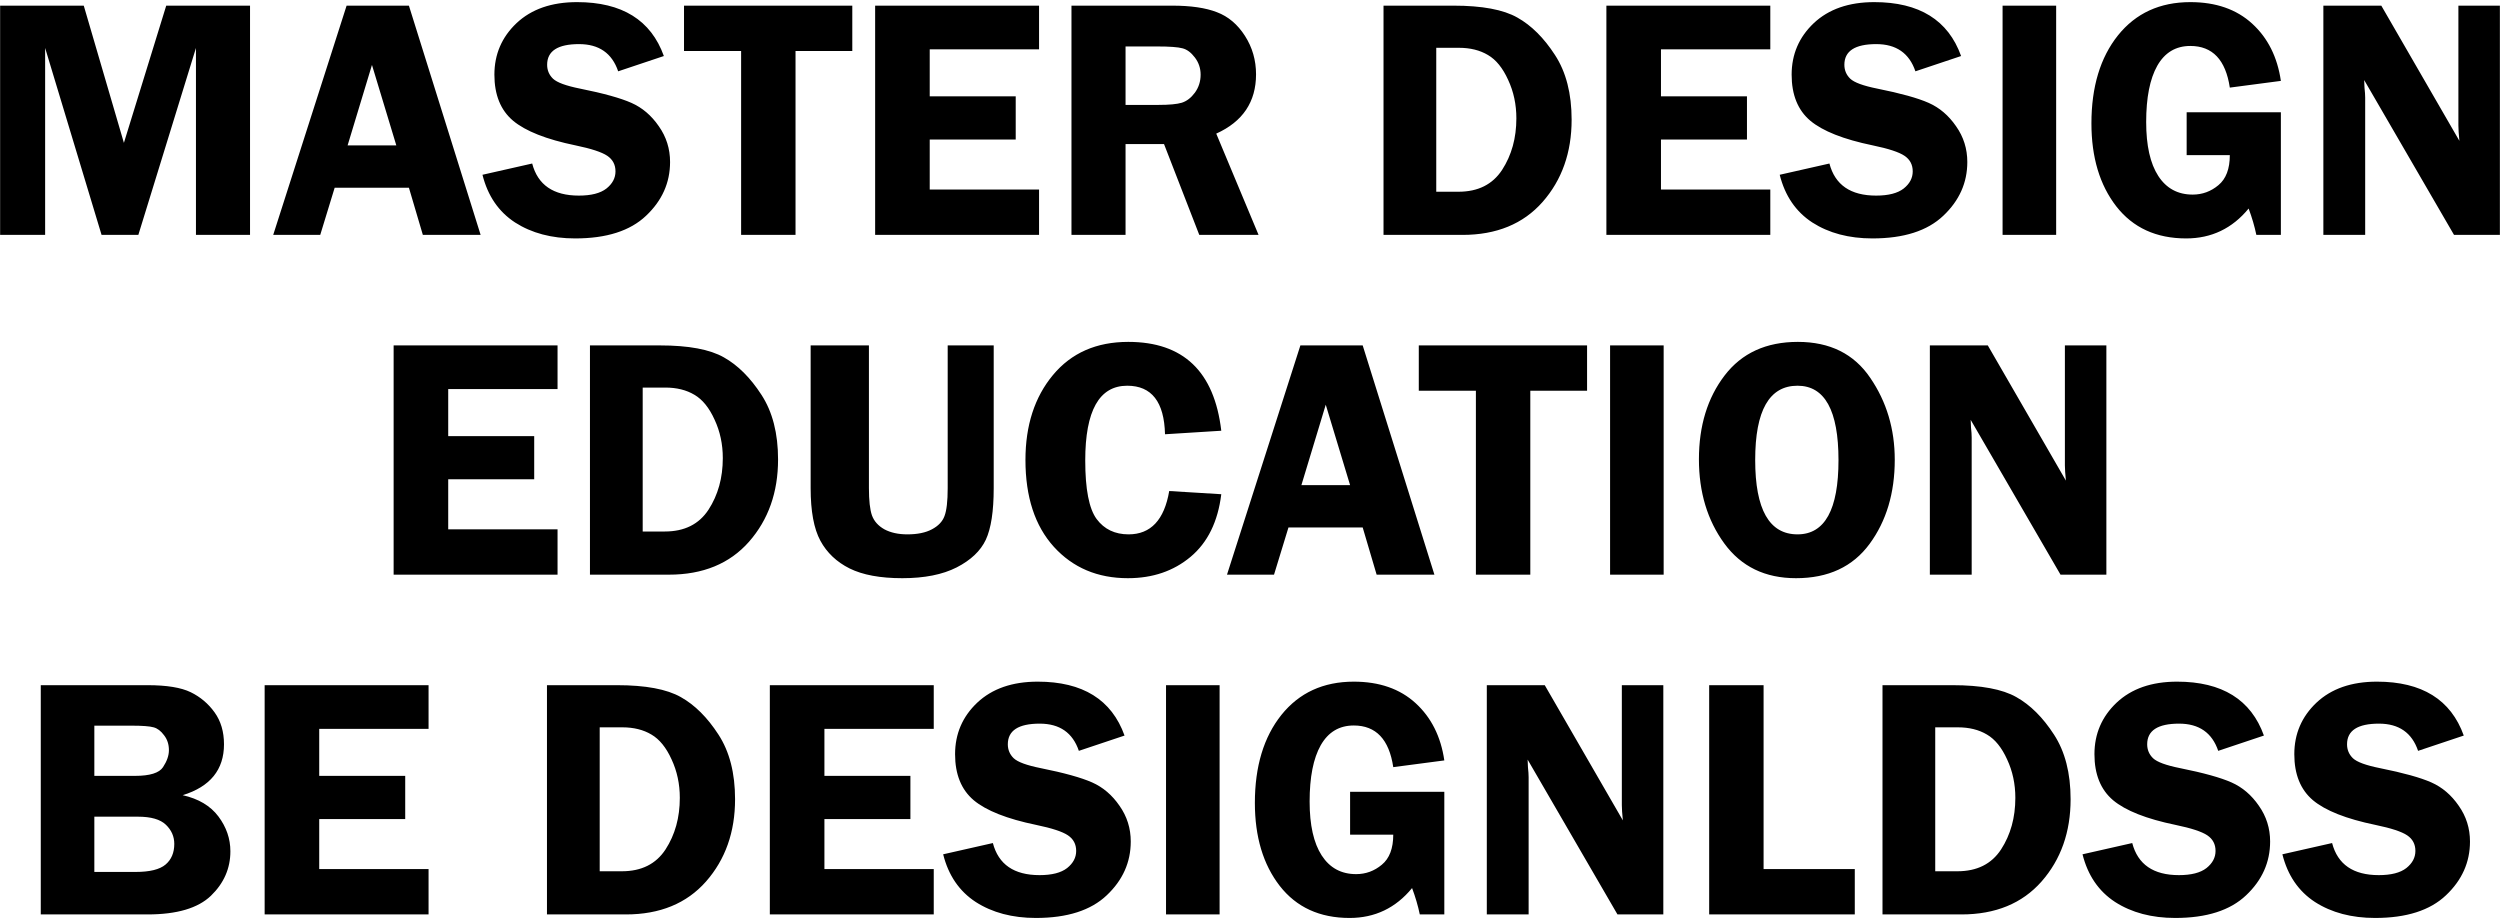 <?xml version="1.0" encoding="UTF-8"?> <svg xmlns="http://www.w3.org/2000/svg" width="596" height="219" viewBox="0 0 596 219" fill="none"> <path d="M24.213 56L10.76 11.437V56H0.029V1.347H19.969L29.538 34.059L39.628 1.347H59.607V56H46.715V11.437L32.981 56H24.213ZM97.484 1.347L114.581 56H100.808L97.484 44.749H79.787L76.344 56H65.133L82.63 1.347H97.484ZM82.87 34.659H94.481L88.676 15.48L82.87 34.659ZM158.264 13.358L147.373 17.002C145.905 12.678 142.795 10.516 138.044 10.516C132.972 10.516 130.437 12.157 130.437 15.44C130.437 16.748 130.904 17.856 131.838 18.764C132.799 19.671 134.948 20.459 138.284 21.126C143.863 22.247 147.947 23.381 150.536 24.529C153.125 25.677 155.301 27.532 157.062 30.095C158.851 32.63 159.745 35.473 159.745 38.623C159.745 43.561 157.837 47.832 154.02 51.435C150.229 55.039 144.597 56.841 137.123 56.841C131.518 56.841 126.74 55.573 122.789 53.037C118.865 50.475 116.276 46.684 115.021 41.666L126.873 38.983C128.208 44.082 131.918 46.631 138.004 46.631C140.94 46.631 143.129 46.07 144.57 44.949C146.012 43.801 146.732 42.44 146.732 40.865C146.732 39.264 146.078 38.023 144.771 37.142C143.463 36.261 140.94 35.433 137.203 34.659C130.236 33.218 125.271 31.256 122.309 28.773C119.346 26.264 117.864 22.607 117.864 17.803C117.864 12.945 119.626 8.847 123.149 5.511C126.7 2.174 131.504 0.506 137.563 0.506C148.294 0.506 155.194 4.79 158.264 13.358ZM203.188 1.347V12.157H189.654V56H176.682V12.157H163.068V1.347H203.188ZM247.711 11.757H221.646V22.968H242.146V33.258H221.646V45.19H247.711V56H208.633V1.347H247.711V11.757ZM268.331 34.339V56H255.438V1.347H279.462C283.893 1.347 287.443 1.867 290.112 2.908C292.808 3.923 295.037 5.804 296.799 8.554C298.561 11.303 299.441 14.359 299.441 17.723C299.441 24.289 296.278 29 289.952 31.856L300.042 56H285.908L277.5 34.339H268.331ZM268.331 11.076V25.01H276.179C278.741 25.01 280.596 24.836 281.744 24.489C282.919 24.116 283.96 23.315 284.867 22.087C285.775 20.832 286.229 19.404 286.229 17.803C286.229 16.281 285.775 14.92 284.867 13.719C283.96 12.518 282.972 11.784 281.904 11.517C280.837 11.223 278.835 11.076 275.898 11.076H268.331ZM329.831 1.347H346.527C353.334 1.347 358.406 2.294 361.742 4.189C365.079 6.058 368.068 9.034 370.711 13.118C373.354 17.175 374.675 22.314 374.675 28.533C374.675 36.354 372.366 42.894 367.748 48.152C363.13 53.384 356.764 56 348.649 56H329.831V1.347ZM342.403 11.396V45.71H347.688C352.36 45.71 355.83 43.975 358.099 40.505C360.368 37.008 361.502 32.911 361.502 28.213C361.502 24.903 360.848 21.847 359.54 19.044C358.259 16.215 356.657 14.239 354.735 13.118C352.813 11.97 350.505 11.396 347.809 11.396H342.403ZM422.041 11.757H395.976V22.968H416.476V33.258H395.976V45.19H422.041V56H382.963V1.347H422.041V11.757ZM467.525 13.358L456.635 17.002C455.167 12.678 452.057 10.516 447.306 10.516C442.234 10.516 439.698 12.157 439.698 15.44C439.698 16.748 440.165 17.856 441.1 18.764C442.061 19.671 444.209 20.459 447.546 21.126C453.125 22.247 457.209 23.381 459.798 24.529C462.387 25.677 464.562 27.532 466.324 30.095C468.113 32.63 469.007 35.473 469.007 38.623C469.007 43.561 467.098 47.832 463.281 51.435C459.491 55.039 453.859 56.841 446.385 56.841C440.779 56.841 436.001 55.573 432.051 53.037C428.127 50.475 425.538 46.684 424.283 41.666L436.135 38.983C437.469 44.082 441.18 46.631 447.266 46.631C450.202 46.631 452.391 46.07 453.832 44.949C455.273 43.801 455.994 42.44 455.994 40.865C455.994 39.264 455.34 38.023 454.032 37.142C452.724 36.261 450.202 35.433 446.465 34.659C439.498 33.218 434.533 31.256 431.57 28.773C428.607 26.264 427.126 22.607 427.126 17.803C427.126 12.945 428.888 8.847 432.411 5.511C435.961 2.174 440.766 0.506 446.825 0.506C457.556 0.506 464.456 4.79 467.525 13.358ZM490.188 1.347V56H477.415V1.347H490.188ZM543.76 26.771V56H537.914C537.487 53.945 536.873 51.849 536.072 49.714C532.175 54.465 527.21 56.841 521.178 56.841C514.051 56.841 508.499 54.292 504.521 49.193C500.571 44.095 498.596 37.502 498.596 29.414C498.596 20.712 500.704 13.719 504.922 8.434C509.166 3.148 514.918 0.506 522.179 0.506C528.265 0.506 533.176 2.214 536.913 5.631C540.65 9.048 542.932 13.599 543.76 19.284L531.588 20.886C530.6 14.266 527.464 10.956 522.179 10.956C518.709 10.956 516.079 12.531 514.291 15.681C512.529 18.804 511.648 23.275 511.648 29.094C511.648 34.699 512.609 38.983 514.531 41.946C516.453 44.909 519.189 46.391 522.739 46.391C525.035 46.391 527.077 45.643 528.865 44.148C530.68 42.654 531.588 40.265 531.588 36.981H521.298V26.771H543.76ZM595.971 1.347V56H585.04L563.619 19.084C563.646 20.018 563.673 20.632 563.699 20.926C563.806 21.86 563.859 22.648 563.859 23.288V56H553.89V1.347H567.703L586.321 33.578C586.161 31.977 586.081 30.762 586.081 29.935V1.347H595.971ZM132.919 92.757H106.854V103.968H127.354V114.258H106.854V126.189H132.919V137H93.841V82.347H132.919V92.757ZM140.646 82.347H157.343C164.149 82.347 169.221 83.294 172.558 85.189C175.894 87.058 178.884 90.034 181.526 94.118C184.169 98.175 185.49 103.314 185.49 109.533C185.49 117.354 183.181 123.894 178.563 129.152C173.946 134.384 167.579 137 159.465 137H140.646V82.347ZM153.219 92.397V126.71H158.504C163.175 126.71 166.645 124.975 168.914 121.505C171.183 118.008 172.317 113.911 172.317 109.213C172.317 105.903 171.663 102.847 170.355 100.044C169.074 97.215 167.473 95.239 165.551 94.118C163.629 92.97 161.32 92.397 158.624 92.397H153.219ZM236.9 82.347V116.38C236.9 121.879 236.273 125.976 235.019 128.672C233.764 131.341 231.442 133.543 228.052 135.278C224.688 136.987 220.378 137.841 215.119 137.841C209.861 137.841 205.67 137.067 202.547 135.519C199.451 133.97 197.128 131.768 195.58 128.912C194.032 126.056 193.258 121.879 193.258 116.38V82.347H207.151V116.38C207.151 119.316 207.392 121.478 207.872 122.866C208.379 124.254 209.367 125.362 210.835 126.189C212.33 126.99 214.158 127.391 216.32 127.391C218.723 127.391 220.671 126.99 222.166 126.189C223.688 125.389 224.688 124.334 225.169 123.026C225.676 121.692 225.93 119.476 225.93 116.38V82.347H236.9ZM291.153 102.687L277.74 103.527C277.553 95.813 274.55 91.956 268.731 91.956C262.058 91.956 258.722 97.895 258.722 109.773C258.722 116.633 259.629 121.291 261.444 123.747C263.259 126.176 265.795 127.391 269.052 127.391C274.337 127.391 277.567 123.947 278.741 117.061L291.153 117.821C290.353 124.361 287.91 129.339 283.826 132.756C279.769 136.146 274.791 137.841 268.892 137.841C261.658 137.841 255.772 135.345 251.234 130.354C246.723 125.362 244.468 118.462 244.468 109.653C244.468 101.405 246.657 94.652 251.034 89.394C255.412 84.135 261.391 81.506 268.972 81.506C282.104 81.506 289.498 88.566 291.153 102.687ZM324.866 82.347L341.963 137H328.189L324.866 125.749H307.169L303.726 137H292.515L310.012 82.347H324.866ZM310.252 115.659H321.863L316.058 96.481L310.252 115.659ZM378.358 82.347V93.157H364.825V137H351.853V93.157H338.239V82.347H378.358ZM396.616 82.347V137H383.844V82.347H396.616ZM428.167 137.841C420.8 137.841 415.101 135.078 411.07 129.553C407.04 124.027 405.024 117.341 405.024 109.493C405.024 101.512 407.066 94.852 411.15 89.514C415.234 84.175 421.053 81.506 428.607 81.506C436.242 81.506 441.994 84.362 445.864 90.074C449.761 95.76 451.71 102.273 451.71 109.613C451.71 117.541 449.708 124.228 445.704 129.673C441.7 135.118 435.854 137.841 428.167 137.841ZM428.527 91.956C421.801 91.956 418.438 97.855 418.438 109.653C418.438 121.478 421.801 127.391 428.527 127.391C435.04 127.391 438.297 121.492 438.297 109.693C438.297 97.868 435.04 91.956 428.527 91.956ZM502.159 82.347V137H491.229L469.808 100.084C469.834 101.018 469.861 101.632 469.888 101.926C469.994 102.86 470.048 103.647 470.048 104.288V137H460.078V82.347H473.892L492.51 114.578C492.35 112.977 492.27 111.762 492.27 110.935V82.347H502.159ZM9.719 163.347H35.184C39.748 163.347 43.178 163.907 45.474 165.028C47.769 166.149 49.664 167.751 51.159 169.833C52.654 171.915 53.401 174.451 53.401 177.44C53.401 183.5 50.118 187.544 43.552 189.572C47.342 190.426 50.185 192.121 52.08 194.657C53.975 197.193 54.923 199.956 54.923 202.945C54.923 207.029 53.375 210.566 50.278 213.556C47.182 216.519 42.15 218 35.184 218H9.719V163.347ZM22.491 172.996V184.968H32.181C35.731 184.968 37.96 184.274 38.867 182.886C39.801 181.471 40.269 180.123 40.269 178.842C40.269 177.454 39.882 176.266 39.107 175.278C38.36 174.264 37.533 173.637 36.625 173.396C35.717 173.13 33.929 172.996 31.26 172.996H22.491ZM22.491 194.697V207.87H32.341C35.704 207.87 38.08 207.283 39.468 206.108C40.856 204.934 41.55 203.292 41.55 201.184C41.55 199.422 40.883 197.9 39.548 196.619C38.213 195.338 35.998 194.697 32.901 194.697H22.491ZM102.169 173.757H76.103V184.968H96.603V195.258H76.103V207.189H102.169V218H63.091V163.347H102.169V173.757ZM130.396 163.347H147.093C153.899 163.347 158.971 164.294 162.308 166.189C165.644 168.058 168.634 171.034 171.276 175.118C173.919 179.175 175.24 184.314 175.24 190.533C175.24 198.354 172.931 204.894 168.313 210.152C163.696 215.384 157.329 218 149.215 218H130.396V163.347ZM142.969 173.396V207.71H148.254C152.925 207.71 156.395 205.975 158.664 202.505C160.933 199.008 162.067 194.911 162.067 190.213C162.067 186.903 161.413 183.847 160.105 181.044C158.824 178.215 157.223 176.239 155.301 175.118C153.379 173.97 151.07 173.396 148.374 173.396H142.969ZM222.606 173.757H196.541V184.968H217.041V195.258H196.541V207.189H222.606V218H183.528V163.347H222.606V173.757ZM268.091 175.358L257.2 179.002C255.732 174.678 252.622 172.516 247.871 172.516C242.799 172.516 240.264 174.157 240.264 177.44C240.264 178.748 240.731 179.856 241.665 180.764C242.626 181.671 244.775 182.459 248.111 183.126C253.69 184.247 257.774 185.382 260.363 186.529C262.952 187.677 265.128 189.532 266.89 192.095C268.678 194.631 269.572 197.473 269.572 200.623C269.572 205.561 267.664 209.832 263.847 213.436C260.056 217.039 254.424 218.841 246.95 218.841C241.345 218.841 236.567 217.573 232.616 215.037C228.692 212.475 226.103 208.684 224.849 203.666L236.7 200.983C238.035 206.082 241.745 208.631 247.831 208.631C250.767 208.631 252.956 208.07 254.397 206.949C255.839 205.801 256.56 204.44 256.56 202.865C256.56 201.264 255.906 200.022 254.598 199.142C253.29 198.261 250.767 197.433 247.03 196.659C240.063 195.218 235.099 193.256 232.136 190.773C229.173 188.264 227.691 184.607 227.691 179.803C227.691 174.945 229.453 170.847 232.977 167.511C236.527 164.174 241.331 162.506 247.391 162.506C258.121 162.506 265.021 166.79 268.091 175.358ZM290.753 163.347V218H277.98V163.347H290.753ZM344.325 188.771V218H338.479C338.052 215.945 337.438 213.849 336.638 211.714C332.741 216.465 327.776 218.841 321.743 218.841C314.616 218.841 309.064 216.292 305.087 211.193C301.136 206.095 299.161 199.502 299.161 191.414C299.161 182.712 301.27 175.719 305.487 170.434C309.731 165.148 315.484 162.506 322.744 162.506C328.83 162.506 333.742 164.214 337.479 167.631C341.215 171.048 343.498 175.599 344.325 181.284L332.153 182.886C331.166 176.266 328.029 172.956 322.744 172.956C319.274 172.956 316.645 174.531 314.856 177.681C313.095 180.804 312.214 185.275 312.214 191.094C312.214 196.699 313.175 200.983 315.097 203.946C317.019 206.909 319.755 208.391 323.305 208.391C325.6 208.391 327.642 207.643 329.431 206.148C331.246 204.654 332.153 202.265 332.153 198.981H321.863V188.771H344.325ZM396.536 163.347V218H385.605L364.185 181.084C364.211 182.018 364.238 182.632 364.265 182.926C364.371 183.86 364.425 184.647 364.425 185.288V218H354.455V163.347H368.269L386.887 195.578C386.727 193.977 386.646 192.762 386.646 191.935V163.347H396.536ZM420.439 207.189H442.181V218H407.467V163.347H420.439V207.189ZM448.787 163.347H465.483C472.29 163.347 477.362 164.294 480.698 166.189C484.035 168.058 487.024 171.034 489.667 175.118C492.31 179.175 493.631 184.314 493.631 190.533C493.631 198.354 491.322 204.894 486.704 210.152C482.086 215.384 475.72 218 467.605 218H448.787V163.347ZM461.359 173.396V207.71H466.645C471.316 207.71 474.786 205.975 477.055 202.505C479.324 199.008 480.458 194.911 480.458 190.213C480.458 186.903 479.804 183.847 478.496 181.044C477.215 178.215 475.613 176.239 473.691 175.118C471.77 173.97 469.461 173.396 466.765 173.396H461.359ZM539.716 175.358L528.825 179.002C527.357 174.678 524.247 172.516 519.496 172.516C514.424 172.516 511.889 174.157 511.889 177.44C511.889 178.748 512.356 179.856 513.29 180.764C514.251 181.671 516.4 182.459 519.736 183.126C525.315 184.247 529.399 185.382 531.988 186.529C534.577 187.677 536.753 189.532 538.515 192.095C540.303 194.631 541.197 197.473 541.197 200.623C541.197 205.561 539.289 209.832 535.472 213.436C531.681 217.039 526.049 218.841 518.575 218.841C512.97 218.841 508.192 217.573 504.241 215.037C500.317 212.475 497.728 208.684 496.474 203.666L508.325 200.983C509.66 206.082 513.37 208.631 519.456 208.631C522.392 208.631 524.581 208.07 526.022 206.949C527.464 205.801 528.185 204.44 528.185 202.865C528.185 201.264 527.531 200.022 526.223 199.142C524.915 198.261 522.392 197.433 518.655 196.659C511.688 195.218 506.724 193.256 503.761 190.773C500.798 188.264 499.316 184.607 499.316 179.803C499.316 174.945 501.078 170.847 504.602 167.511C508.152 164.174 512.956 162.506 519.016 162.506C529.746 162.506 536.646 166.79 539.716 175.358ZM587.362 175.358L576.472 179.002C575.004 174.678 571.894 172.516 567.143 172.516C562.071 172.516 559.535 174.157 559.535 177.44C559.535 178.748 560.002 179.856 560.937 180.764C561.897 181.671 564.046 182.459 567.383 183.126C572.962 184.247 577.046 185.382 579.635 186.529C582.224 187.677 584.399 189.532 586.161 192.095C587.95 194.631 588.844 197.473 588.844 200.623C588.844 205.561 586.935 209.832 583.118 213.436C579.328 217.039 573.696 218.841 566.222 218.841C560.616 218.841 555.838 217.573 551.888 215.037C547.964 212.475 545.375 208.684 544.12 203.666L555.972 200.983C557.306 206.082 561.017 208.631 567.103 208.631C570.039 208.631 572.228 208.07 573.669 206.949C575.11 205.801 575.831 204.44 575.831 202.865C575.831 201.264 575.177 200.022 573.869 199.142C572.561 198.261 570.039 197.433 566.302 196.659C559.335 195.218 554.37 193.256 551.407 190.773C548.444 188.264 546.963 184.607 546.963 179.803C546.963 174.945 548.725 170.847 552.248 167.511C555.798 164.174 560.603 162.506 566.662 162.506C577.393 162.506 584.293 166.79 587.362 175.358Z" fill="black"></path> </svg> 